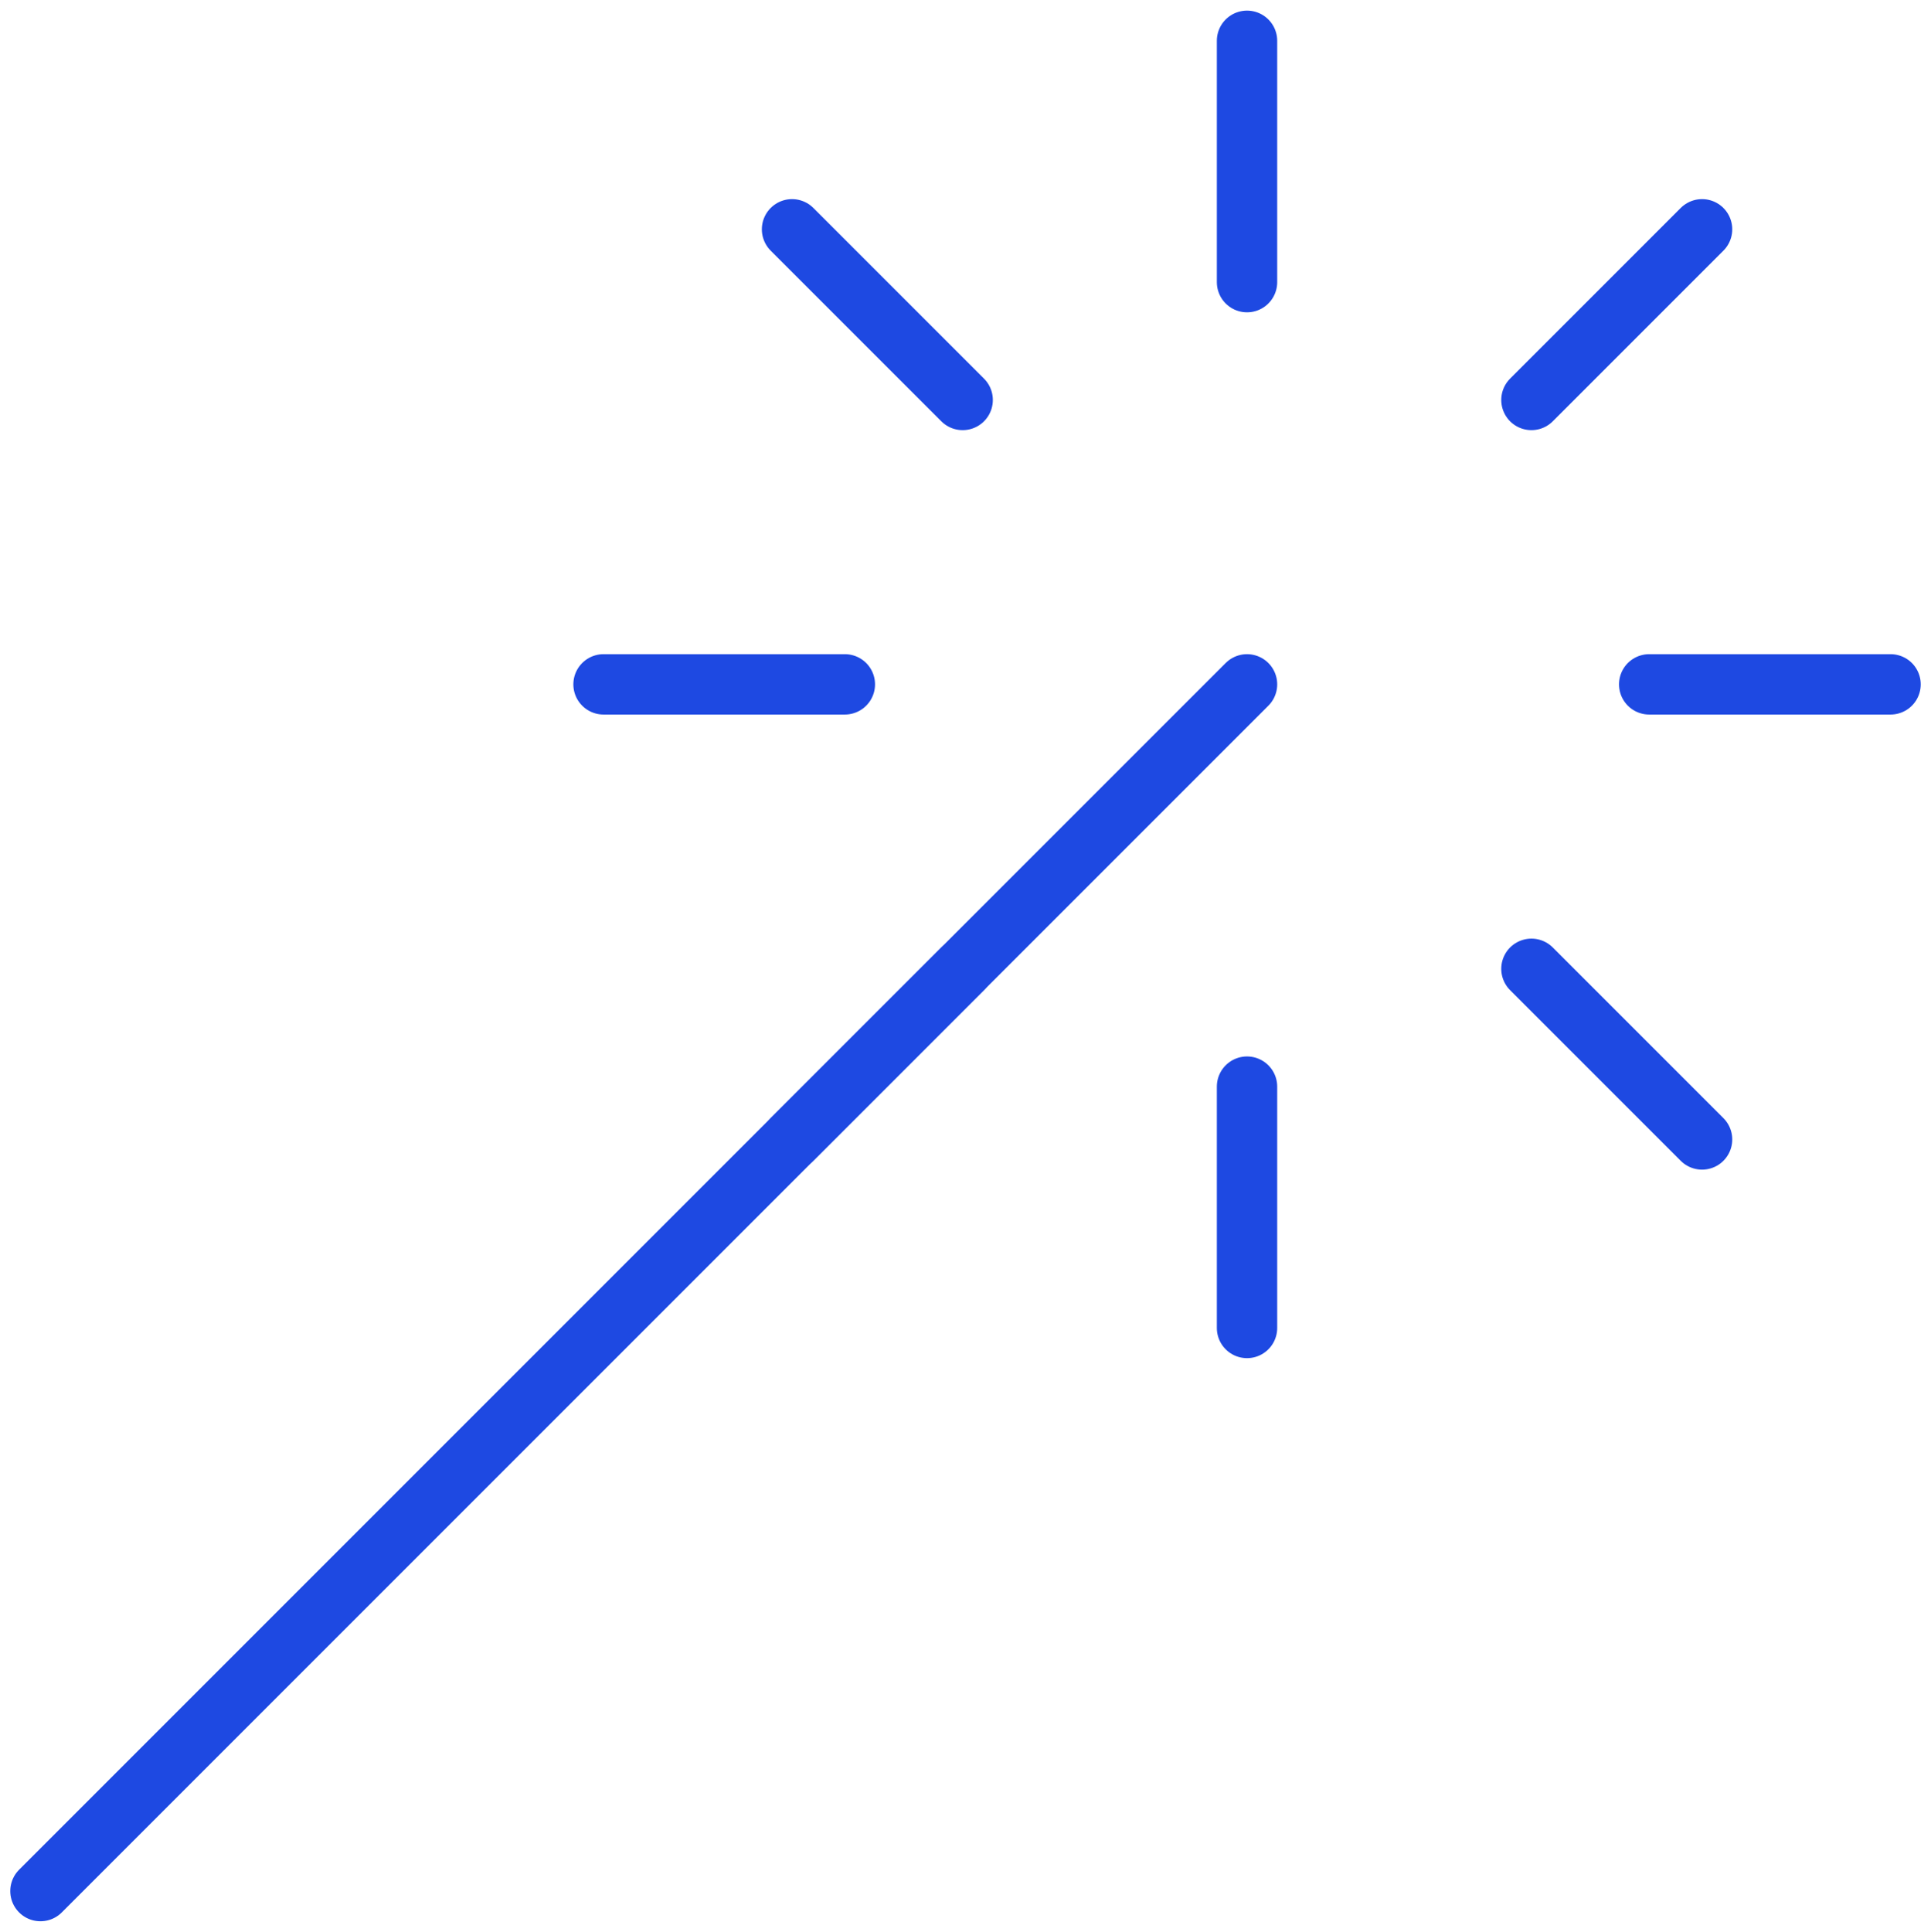 <?xml version="1.0" encoding="UTF-8"?><svg id="Layer_1" xmlns="http://www.w3.org/2000/svg" viewBox="0 0 383.87 384"><defs><style>.cls-1{fill:none;stroke:#1e49e2;stroke-linecap:round;stroke-linejoin:round;stroke-width:12px;}</style></defs><line class="cls-1" x1="8.04" y1="375.89" x2="247.9" y2="136.03"/><line class="cls-1" x1="247.9" y1="8.11" x2="247.9" y2="56.08"/><line class="cls-1" x1="247.9" y1="215.99" x2="247.9" y2="263.96"/><line class="cls-1" x1="338.36" y1="45.58" x2="304.44" y2="79.5"/><line class="cls-1" x1="191.37" y1="192.57" x2="157.45" y2="226.49"/><line class="cls-1" x1="375.83" y1="136.03" x2="327.85" y2="136.03"/><line class="cls-1" x1="167.95" y1="136.03" x2="119.98" y2="136.03"/><line class="cls-1" x1="338.36" y1="226.49" x2="304.44" y2="192.57"/><line class="cls-1" x1="191.37" y1="79.5" x2="157.45" y2="45.58"/></svg>